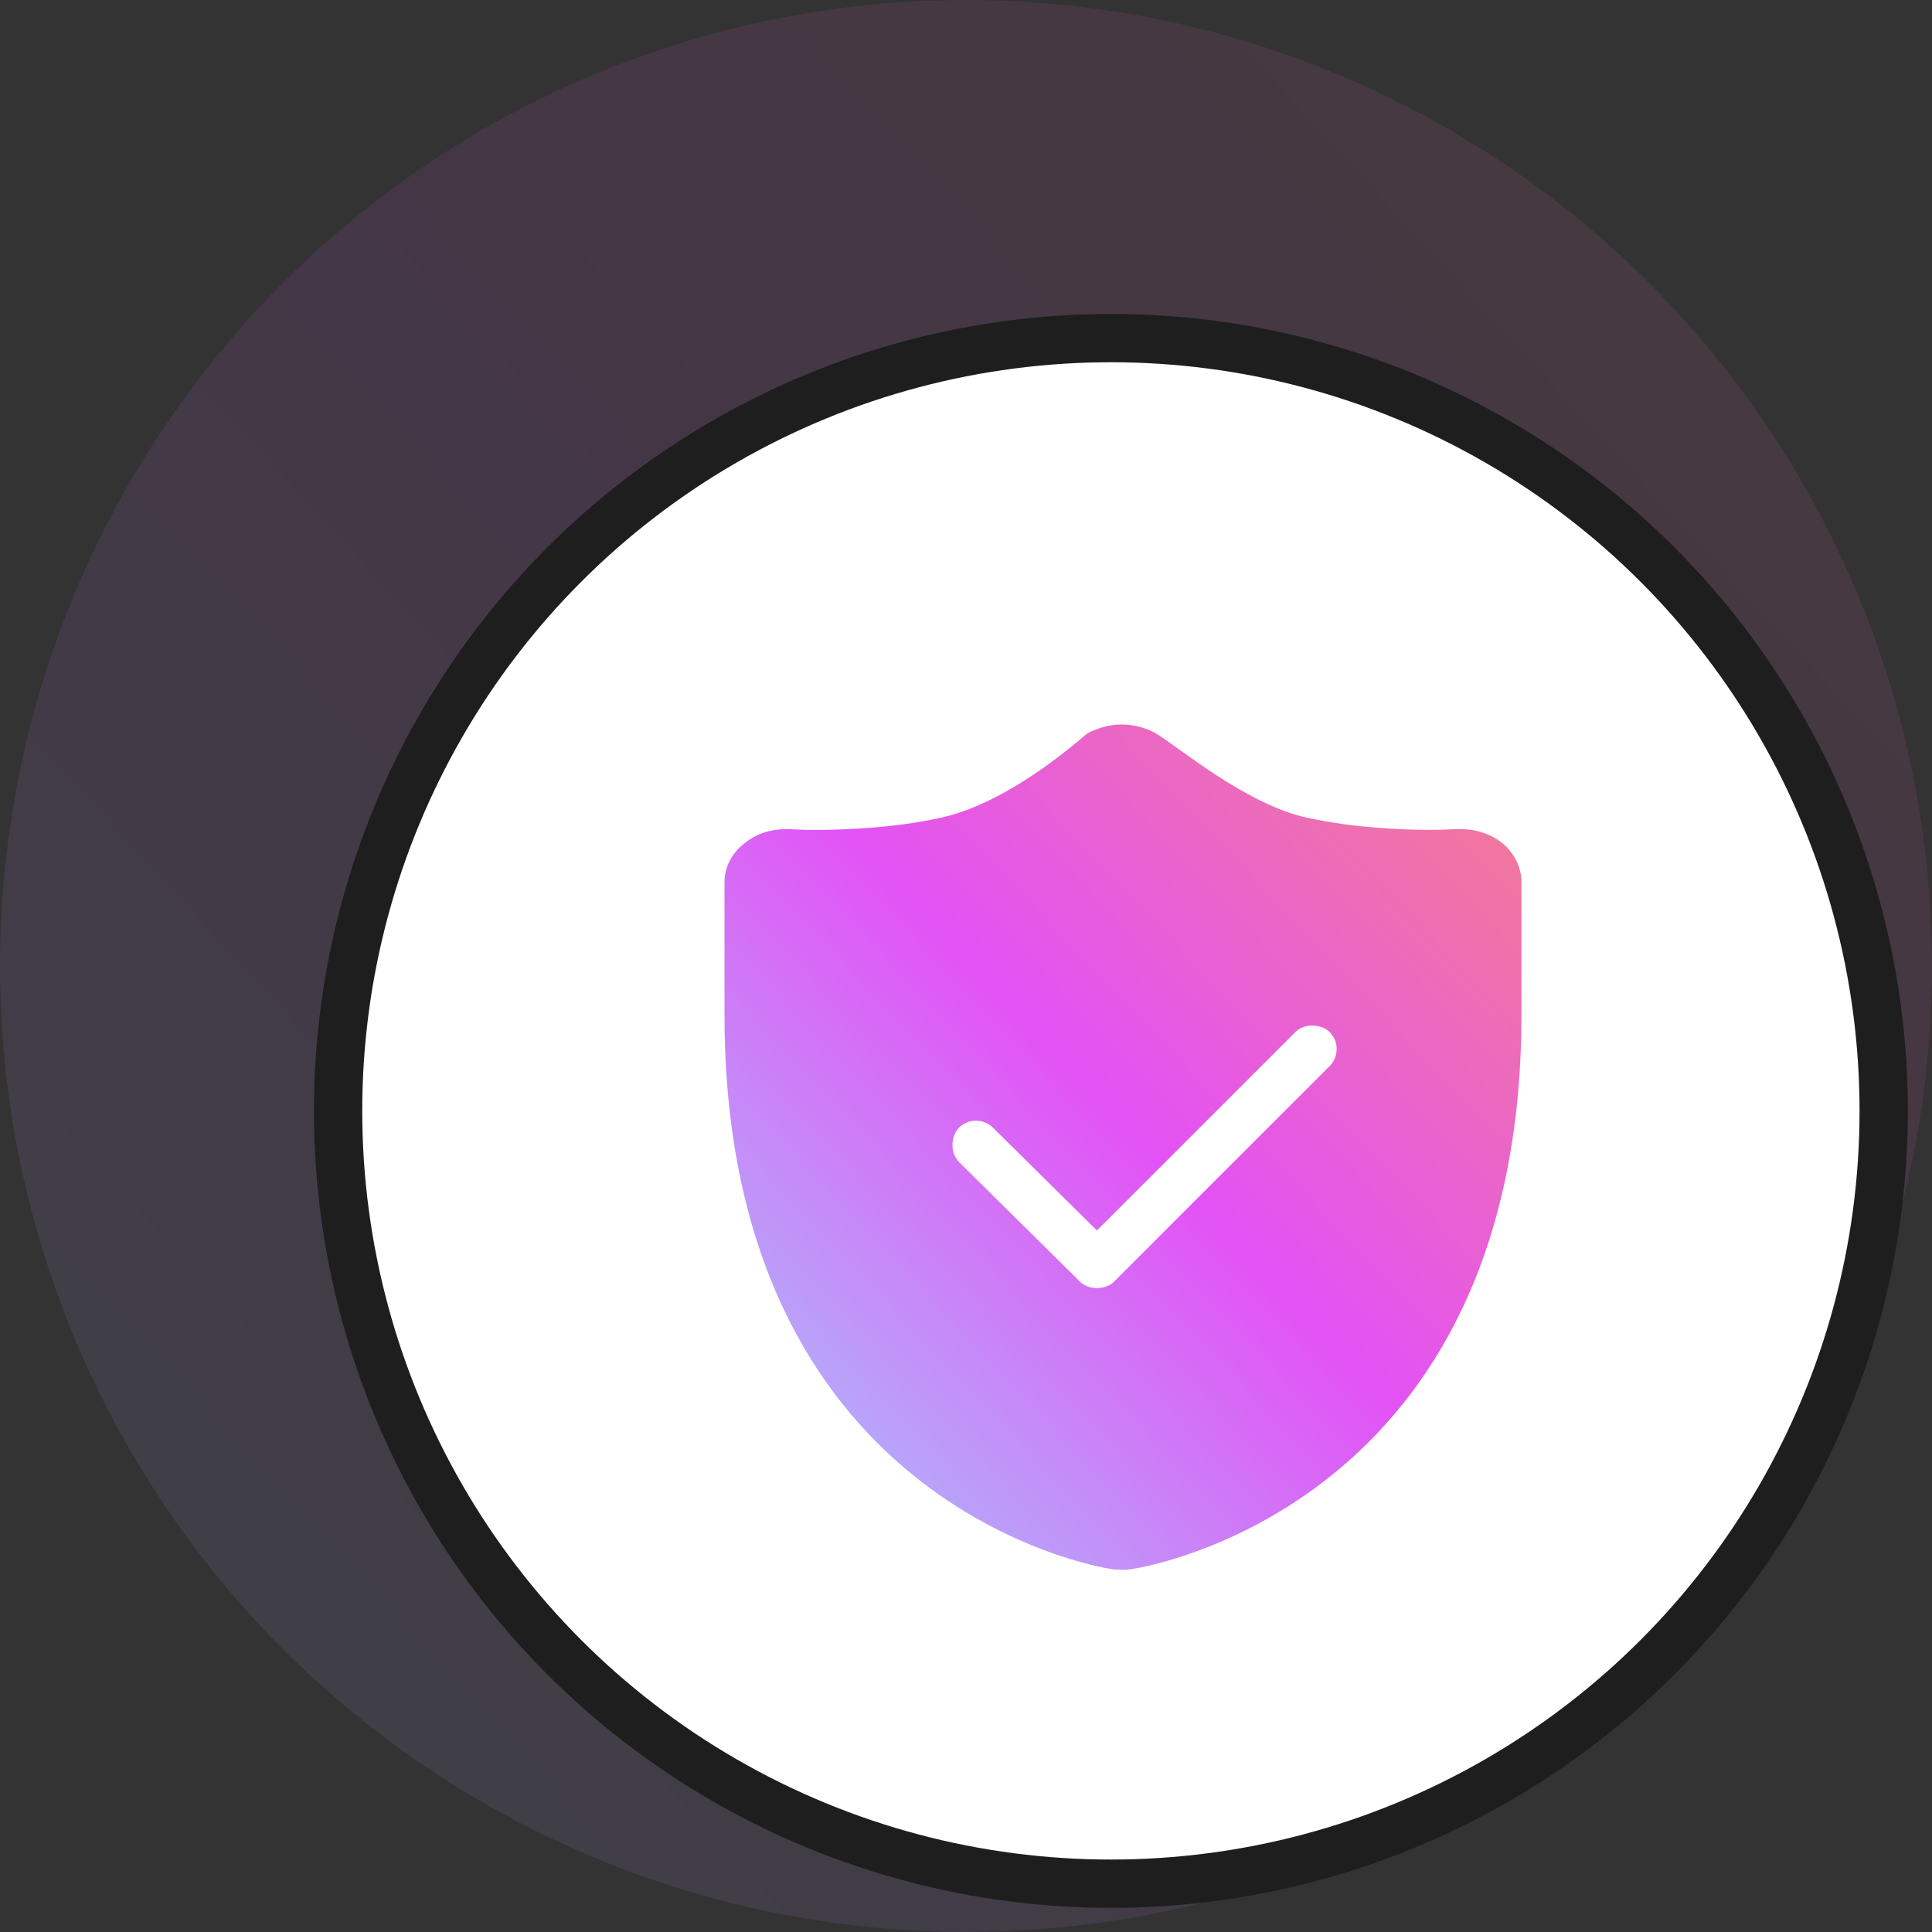<svg fill="none" height="80" viewBox="0 0 80 80" width="80" xmlns="http://www.w3.org/2000/svg" xmlns:xlink="http://www.w3.org/1999/xlink"><rect x="0" y="0" width="80" height="80" fill="#333333" stroke="none"/><linearGradient id="a"><stop offset="0" stop-color="#f37e8d"/><stop offset=".484" stop-color="#e352f5"/><stop offset="1" stop-color="#a3ccfb"/></linearGradient><linearGradient id="b" gradientUnits="userSpaceOnUse" x1="40" x2="-46.943" xlink:href="#a" y1="-50.909" y2="28.789"/><linearGradient id="c" gradientUnits="userSpaceOnUse" x1="46.5" x2="11.56" xlink:href="#a" y1="12.5" y2="45.443"/><circle cx="40" cy="40" fill="url(#b)" fill-opacity=".1" r="40"/><circle cx="46" cy="46" fill="#fff" r="32" stroke="#1e1e1e" stroke-width="2"/><path d="m62.226 34.929c-.483-.398-1.113-.598-1.74-.598h-.183c-.036 0-.443.031-1.073.031-1.073 0-3.112-.066-5.075-.496-2.526-.523-5.45-3.007-6.304-3.504-.407-.23-.926-.363-1.409-.363-.483 0-.962.133-1.408.363-.112.066-3.148 2.879-6.112 3.507-1.963.43-4.074.496-5.111.496-.666 0-1.073-.031-1.109-.031h-.148c-.666 0-1.261.199-1.74.598-.519.398-.814.992-.814 1.59v5.492c0 20.244 15.369 22.857 15.999 22.954.148.031.295.031.443.031.148 0 .299 0 .447-.031.666-.102 16.111-2.711 16.111-22.954v-5.495c0-.598-.295-1.191-.774-1.59z" fill="url(#c)"/><g fill="#fff"><rect height="2" rx="1" transform="matrix(.711 .703 -.703 .711 44.014 -15.12)" width="9" x="40.406" y="46"/><rect height="2" rx="1" transform="matrix(-.707 .707 -.707 -.707 125.891 34.734)" width="14.621" x="55.752" y="43.44"/></g></svg>